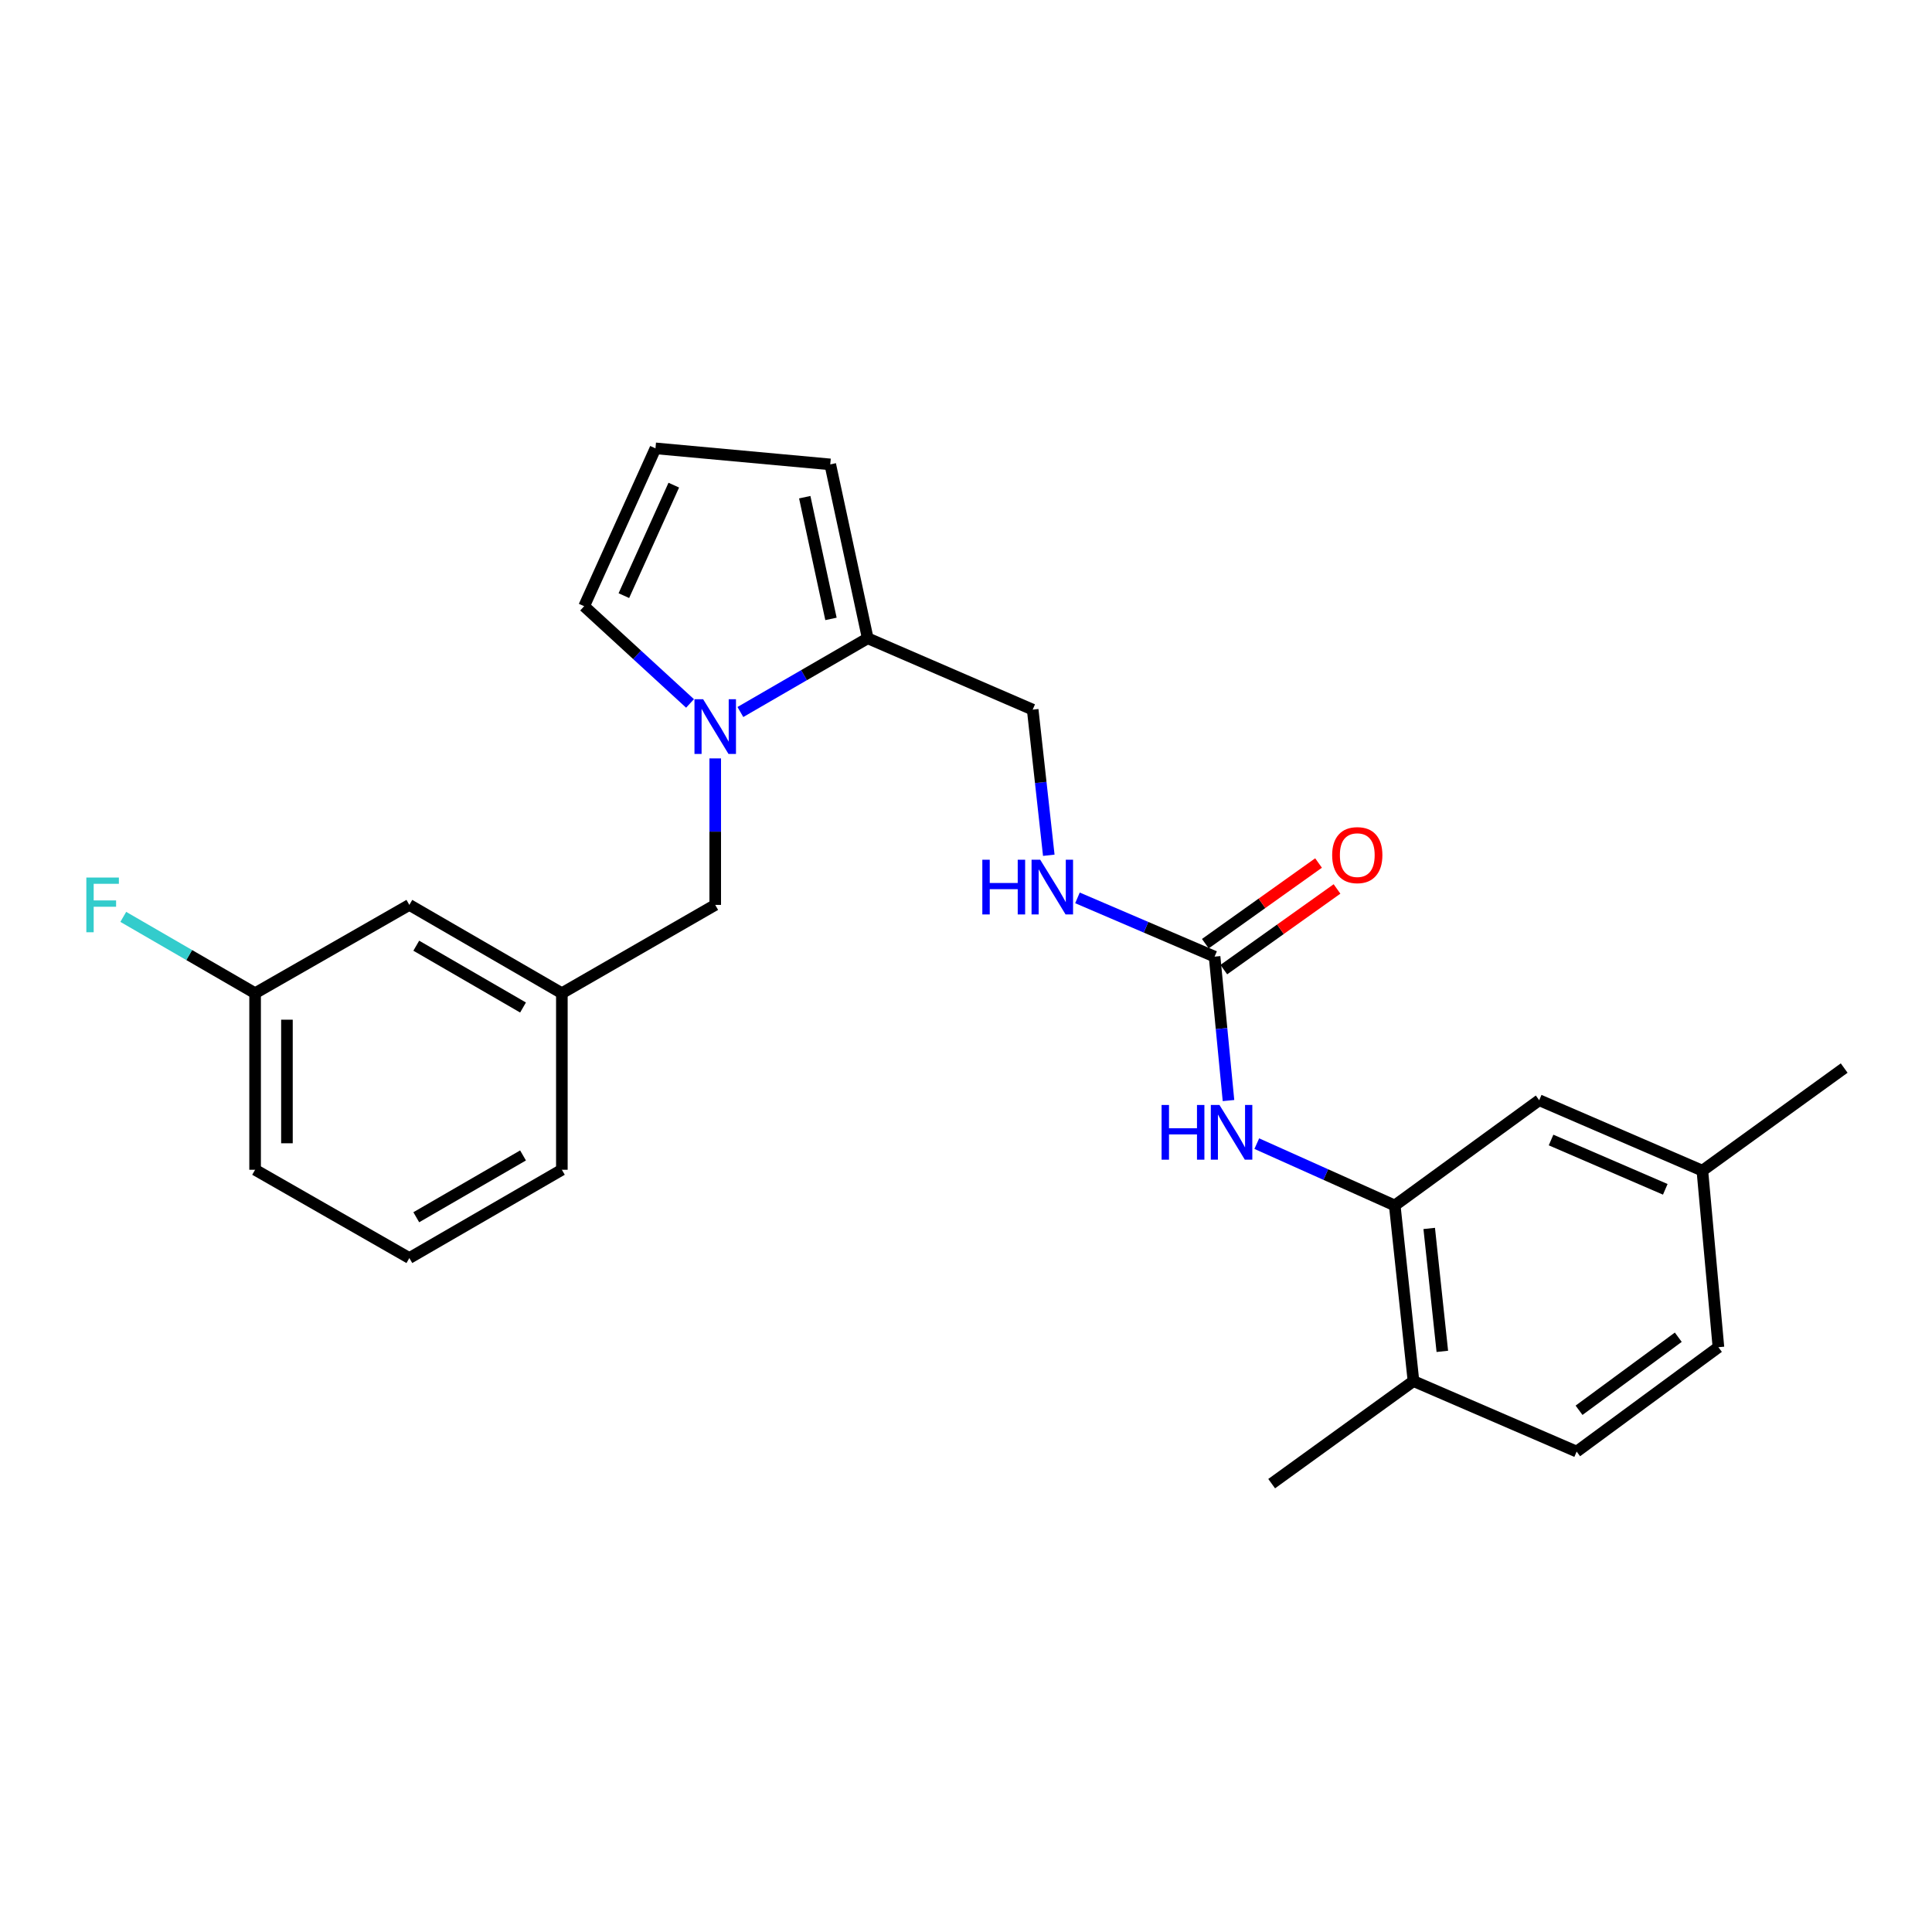 <?xml version='1.0' encoding='iso-8859-1'?>
<svg version='1.1' baseProfile='full'
              xmlns='http://www.w3.org/2000/svg'
                      xmlns:rdkit='http://www.rdkit.org/xml'
                      xmlns:xlink='http://www.w3.org/1999/xlink'
                  xml:space='preserve'
width='1000px' height='1000px' viewBox='0 0 1000 1000'>
<!-- END OF HEADER -->
<rect style='opacity:1.0;fill:#FFFFFF;stroke:none' width='1000' height='1000' x='0' y='0'> </rect>
<path class='bond-1' d='M 383.219,368.538 L 416.175,349.455' style='fill:none;fill-rule:evenodd;stroke:#0000FF;stroke-width:6px;stroke-linecap:butt;stroke-linejoin:miter;stroke-opacity:1' />
<path class='bond-1' d='M 416.175,349.455 L 449.131,330.372' style='fill:none;fill-rule:evenodd;stroke:#000000;stroke-width:6px;stroke-linecap:butt;stroke-linejoin:miter;stroke-opacity:1' />
<path class='bond-4' d='M 370.199,392.545 L 370.199,430.46' style='fill:none;fill-rule:evenodd;stroke:#0000FF;stroke-width:6px;stroke-linecap:butt;stroke-linejoin:miter;stroke-opacity:1' />
<path class='bond-4' d='M 370.199,430.46 L 370.199,468.376' style='fill:none;fill-rule:evenodd;stroke:#000000;stroke-width:6px;stroke-linecap:butt;stroke-linejoin:miter;stroke-opacity:1' />
<path class='bond-5' d='M 357.156,364.099 L 329.756,338.936' style='fill:none;fill-rule:evenodd;stroke:#0000FF;stroke-width:6px;stroke-linecap:butt;stroke-linejoin:miter;stroke-opacity:1' />
<path class='bond-5' d='M 329.756,338.936 L 302.355,313.772' style='fill:none;fill-rule:evenodd;stroke:#000000;stroke-width:6px;stroke-linecap:butt;stroke-linejoin:miter;stroke-opacity:1' />
<path class='bond-0' d='M 628.665,495.157 L 593.18,479.948' style='fill:none;fill-rule:evenodd;stroke:#000000;stroke-width:6px;stroke-linecap:butt;stroke-linejoin:miter;stroke-opacity:1' />
<path class='bond-0' d='M 593.18,479.948 L 557.695,464.739' style='fill:none;fill-rule:evenodd;stroke:#0000FF;stroke-width:6px;stroke-linecap:butt;stroke-linejoin:miter;stroke-opacity:1' />
<path class='bond-3' d='M 628.665,495.157 L 632.265,532.402' style='fill:none;fill-rule:evenodd;stroke:#000000;stroke-width:6px;stroke-linecap:butt;stroke-linejoin:miter;stroke-opacity:1' />
<path class='bond-3' d='M 632.265,532.402 L 635.866,569.647' style='fill:none;fill-rule:evenodd;stroke:#0000FF;stroke-width:6px;stroke-linecap:butt;stroke-linejoin:miter;stroke-opacity:1' />
<path class='bond-12' d='M 633.447,501.867 L 662.743,480.993' style='fill:none;fill-rule:evenodd;stroke:#000000;stroke-width:6px;stroke-linecap:butt;stroke-linejoin:miter;stroke-opacity:1' />
<path class='bond-12' d='M 662.743,480.993 L 692.039,460.119' style='fill:none;fill-rule:evenodd;stroke:#FF0000;stroke-width:6px;stroke-linecap:butt;stroke-linejoin:miter;stroke-opacity:1' />
<path class='bond-12' d='M 623.884,488.446 L 653.18,467.571' style='fill:none;fill-rule:evenodd;stroke:#000000;stroke-width:6px;stroke-linecap:butt;stroke-linejoin:miter;stroke-opacity:1' />
<path class='bond-12' d='M 653.18,467.571 L 682.476,446.697' style='fill:none;fill-rule:evenodd;stroke:#FF0000;stroke-width:6px;stroke-linecap:butt;stroke-linejoin:miter;stroke-opacity:1' />
<path class='bond-8' d='M 449.131,330.372 L 429.739,240.371' style='fill:none;fill-rule:evenodd;stroke:#000000;stroke-width:6px;stroke-linecap:butt;stroke-linejoin:miter;stroke-opacity:1' />
<path class='bond-8' d='M 430.111,320.343 L 416.537,257.342' style='fill:none;fill-rule:evenodd;stroke:#000000;stroke-width:6px;stroke-linecap:butt;stroke-linejoin:miter;stroke-opacity:1' />
<path class='bond-9' d='M 449.131,330.372 L 534.517,367.306' style='fill:none;fill-rule:evenodd;stroke:#000000;stroke-width:6px;stroke-linecap:butt;stroke-linejoin:miter;stroke-opacity:1' />
<path class='bond-2' d='M 721.917,623.95 L 686.213,607.946' style='fill:none;fill-rule:evenodd;stroke:#000000;stroke-width:6px;stroke-linecap:butt;stroke-linejoin:miter;stroke-opacity:1' />
<path class='bond-2' d='M 686.213,607.946 L 650.509,591.943' style='fill:none;fill-rule:evenodd;stroke:#0000FF;stroke-width:6px;stroke-linecap:butt;stroke-linejoin:miter;stroke-opacity:1' />
<path class='bond-10' d='M 721.917,623.95 L 731.612,714.848' style='fill:none;fill-rule:evenodd;stroke:#000000;stroke-width:6px;stroke-linecap:butt;stroke-linejoin:miter;stroke-opacity:1' />
<path class='bond-10' d='M 739.758,635.837 L 746.545,699.466' style='fill:none;fill-rule:evenodd;stroke:#000000;stroke-width:6px;stroke-linecap:butt;stroke-linejoin:miter;stroke-opacity:1' />
<path class='bond-11' d='M 721.917,623.95 L 796.691,569.465' style='fill:none;fill-rule:evenodd;stroke:#000000;stroke-width:6px;stroke-linecap:butt;stroke-linejoin:miter;stroke-opacity:1' />
<path class='bond-13' d='M 370.199,468.376 L 290.819,514.082' style='fill:none;fill-rule:evenodd;stroke:#000000;stroke-width:6px;stroke-linecap:butt;stroke-linejoin:miter;stroke-opacity:1' />
<path class='bond-7' d='M 302.355,313.772 L 339.271,232.067' style='fill:none;fill-rule:evenodd;stroke:#000000;stroke-width:6px;stroke-linecap:butt;stroke-linejoin:miter;stroke-opacity:1' />
<path class='bond-7' d='M 322.911,308.302 L 348.752,251.108' style='fill:none;fill-rule:evenodd;stroke:#000000;stroke-width:6px;stroke-linecap:butt;stroke-linejoin:miter;stroke-opacity:1' />
<path class='bond-6' d='M 542.85,442.686 L 538.684,404.996' style='fill:none;fill-rule:evenodd;stroke:#0000FF;stroke-width:6px;stroke-linecap:butt;stroke-linejoin:miter;stroke-opacity:1' />
<path class='bond-6' d='M 538.684,404.996 L 534.517,367.306' style='fill:none;fill-rule:evenodd;stroke:#000000;stroke-width:6px;stroke-linecap:butt;stroke-linejoin:miter;stroke-opacity:1' />
<path class='bond-25' d='M 339.271,232.067 L 429.739,240.371' style='fill:none;fill-rule:evenodd;stroke:#000000;stroke-width:6px;stroke-linecap:butt;stroke-linejoin:miter;stroke-opacity:1' />
<path class='bond-14' d='M 731.612,714.848 L 816.074,751.334' style='fill:none;fill-rule:evenodd;stroke:#000000;stroke-width:6px;stroke-linecap:butt;stroke-linejoin:miter;stroke-opacity:1' />
<path class='bond-22' d='M 731.612,714.848 L 658.211,767.933' style='fill:none;fill-rule:evenodd;stroke:#000000;stroke-width:6px;stroke-linecap:butt;stroke-linejoin:miter;stroke-opacity:1' />
<path class='bond-16' d='M 796.691,569.465 L 881.144,605.932' style='fill:none;fill-rule:evenodd;stroke:#000000;stroke-width:6px;stroke-linecap:butt;stroke-linejoin:miter;stroke-opacity:1' />
<path class='bond-16' d='M 802.826,590.065 L 861.943,615.592' style='fill:none;fill-rule:evenodd;stroke:#000000;stroke-width:6px;stroke-linecap:butt;stroke-linejoin:miter;stroke-opacity:1' />
<path class='bond-15' d='M 290.819,514.082 L 211.878,468.376' style='fill:none;fill-rule:evenodd;stroke:#000000;stroke-width:6px;stroke-linecap:butt;stroke-linejoin:miter;stroke-opacity:1' />
<path class='bond-15' d='M 270.72,521.488 L 215.462,489.494' style='fill:none;fill-rule:evenodd;stroke:#000000;stroke-width:6px;stroke-linecap:butt;stroke-linejoin:miter;stroke-opacity:1' />
<path class='bond-21' d='M 290.819,514.082 L 290.819,605.465' style='fill:none;fill-rule:evenodd;stroke:#000000;stroke-width:6px;stroke-linecap:butt;stroke-linejoin:miter;stroke-opacity:1' />
<path class='bond-27' d='M 816.074,751.334 L 889.457,697.315' style='fill:none;fill-rule:evenodd;stroke:#000000;stroke-width:6px;stroke-linecap:butt;stroke-linejoin:miter;stroke-opacity:1' />
<path class='bond-27' d='M 817.312,729.959 L 868.68,692.146' style='fill:none;fill-rule:evenodd;stroke:#000000;stroke-width:6px;stroke-linecap:butt;stroke-linejoin:miter;stroke-opacity:1' />
<path class='bond-17' d='M 211.878,468.376 L 132.04,514.082' style='fill:none;fill-rule:evenodd;stroke:#000000;stroke-width:6px;stroke-linecap:butt;stroke-linejoin:miter;stroke-opacity:1' />
<path class='bond-18' d='M 881.144,605.932 L 889.457,697.315' style='fill:none;fill-rule:evenodd;stroke:#000000;stroke-width:6px;stroke-linecap:butt;stroke-linejoin:miter;stroke-opacity:1' />
<path class='bond-24' d='M 881.144,605.932 L 954.545,552.829' style='fill:none;fill-rule:evenodd;stroke:#000000;stroke-width:6px;stroke-linecap:butt;stroke-linejoin:miter;stroke-opacity:1' />
<path class='bond-19' d='M 132.04,514.082 L 97.924,494.327' style='fill:none;fill-rule:evenodd;stroke:#000000;stroke-width:6px;stroke-linecap:butt;stroke-linejoin:miter;stroke-opacity:1' />
<path class='bond-19' d='M 97.924,494.327 L 63.809,474.572' style='fill:none;fill-rule:evenodd;stroke:#33CCCC;stroke-width:6px;stroke-linecap:butt;stroke-linejoin:miter;stroke-opacity:1' />
<path class='bond-26' d='M 132.04,514.082 L 132.04,605.465' style='fill:none;fill-rule:evenodd;stroke:#000000;stroke-width:6px;stroke-linecap:butt;stroke-linejoin:miter;stroke-opacity:1' />
<path class='bond-26' d='M 148.52,527.789 L 148.52,591.757' style='fill:none;fill-rule:evenodd;stroke:#000000;stroke-width:6px;stroke-linecap:butt;stroke-linejoin:miter;stroke-opacity:1' />
<path class='bond-20' d='M 211.878,651.161 L 290.819,605.465' style='fill:none;fill-rule:evenodd;stroke:#000000;stroke-width:6px;stroke-linecap:butt;stroke-linejoin:miter;stroke-opacity:1' />
<path class='bond-20' d='M 215.463,630.044 L 270.721,598.056' style='fill:none;fill-rule:evenodd;stroke:#000000;stroke-width:6px;stroke-linecap:butt;stroke-linejoin:miter;stroke-opacity:1' />
<path class='bond-23' d='M 211.878,651.161 L 132.04,605.465' style='fill:none;fill-rule:evenodd;stroke:#000000;stroke-width:6px;stroke-linecap:butt;stroke-linejoin:miter;stroke-opacity:1' />
<path  class='atom-0' d='M 363.939 361.917
L 373.219 376.917
Q 374.139 378.397, 375.619 381.077
Q 377.099 383.757, 377.179 383.917
L 377.179 361.917
L 380.939 361.917
L 380.939 390.237
L 377.059 390.237
L 367.099 373.837
Q 365.939 371.917, 364.699 369.717
Q 363.499 367.517, 363.139 366.837
L 363.139 390.237
L 359.459 390.237
L 359.459 361.917
L 363.939 361.917
' fill='#0000FF'/>
<path  class='atom-4' d='M 601.235 571.931
L 605.075 571.931
L 605.075 583.971
L 619.555 583.971
L 619.555 571.931
L 623.395 571.931
L 623.395 600.251
L 619.555 600.251
L 619.555 587.171
L 605.075 587.171
L 605.075 600.251
L 601.235 600.251
L 601.235 571.931
' fill='#0000FF'/>
<path  class='atom-4' d='M 631.195 571.931
L 640.475 586.931
Q 641.395 588.411, 642.875 591.091
Q 644.355 593.771, 644.435 593.931
L 644.435 571.931
L 648.195 571.931
L 648.195 600.251
L 644.315 600.251
L 634.355 583.851
Q 633.195 581.931, 631.955 579.731
Q 630.755 577.531, 630.395 576.851
L 630.395 600.251
L 626.715 600.251
L 626.715 571.931
L 631.195 571.931
' fill='#0000FF'/>
<path  class='atom-7' d='M 508.451 444.996
L 512.291 444.996
L 512.291 457.036
L 526.771 457.036
L 526.771 444.996
L 530.611 444.996
L 530.611 473.316
L 526.771 473.316
L 526.771 460.236
L 512.291 460.236
L 512.291 473.316
L 508.451 473.316
L 508.451 444.996
' fill='#0000FF'/>
<path  class='atom-7' d='M 538.411 444.996
L 547.691 459.996
Q 548.611 461.476, 550.091 464.156
Q 551.571 466.836, 551.651 466.996
L 551.651 444.996
L 555.411 444.996
L 555.411 473.316
L 551.531 473.316
L 541.571 456.916
Q 540.411 454.996, 539.171 452.796
Q 537.971 450.596, 537.611 449.916
L 537.611 473.316
L 533.931 473.316
L 533.931 444.996
L 538.411 444.996
' fill='#0000FF'/>
<path  class='atom-13' d='M 689.525 442.609
Q 689.525 435.809, 692.885 432.009
Q 696.245 428.209, 702.525 428.209
Q 708.805 428.209, 712.165 432.009
Q 715.525 435.809, 715.525 442.609
Q 715.525 449.489, 712.125 453.409
Q 708.725 457.289, 702.525 457.289
Q 696.285 457.289, 692.885 453.409
Q 689.525 449.529, 689.525 442.609
M 702.525 454.089
Q 706.845 454.089, 709.165 451.209
Q 711.525 448.289, 711.525 442.609
Q 711.525 437.049, 709.165 434.249
Q 706.845 431.409, 702.525 431.409
Q 698.205 431.409, 695.845 434.209
Q 693.525 437.009, 693.525 442.609
Q 693.525 448.329, 695.845 451.209
Q 698.205 454.089, 702.525 454.089
' fill='#FF0000'/>
<path  class='atom-20' d='M 44.689 454.216
L 61.529 454.216
L 61.529 457.456
L 48.489 457.456
L 48.489 466.056
L 60.089 466.056
L 60.089 469.336
L 48.489 469.336
L 48.489 482.536
L 44.689 482.536
L 44.689 454.216
' fill='#33CCCC'/>
</svg>
